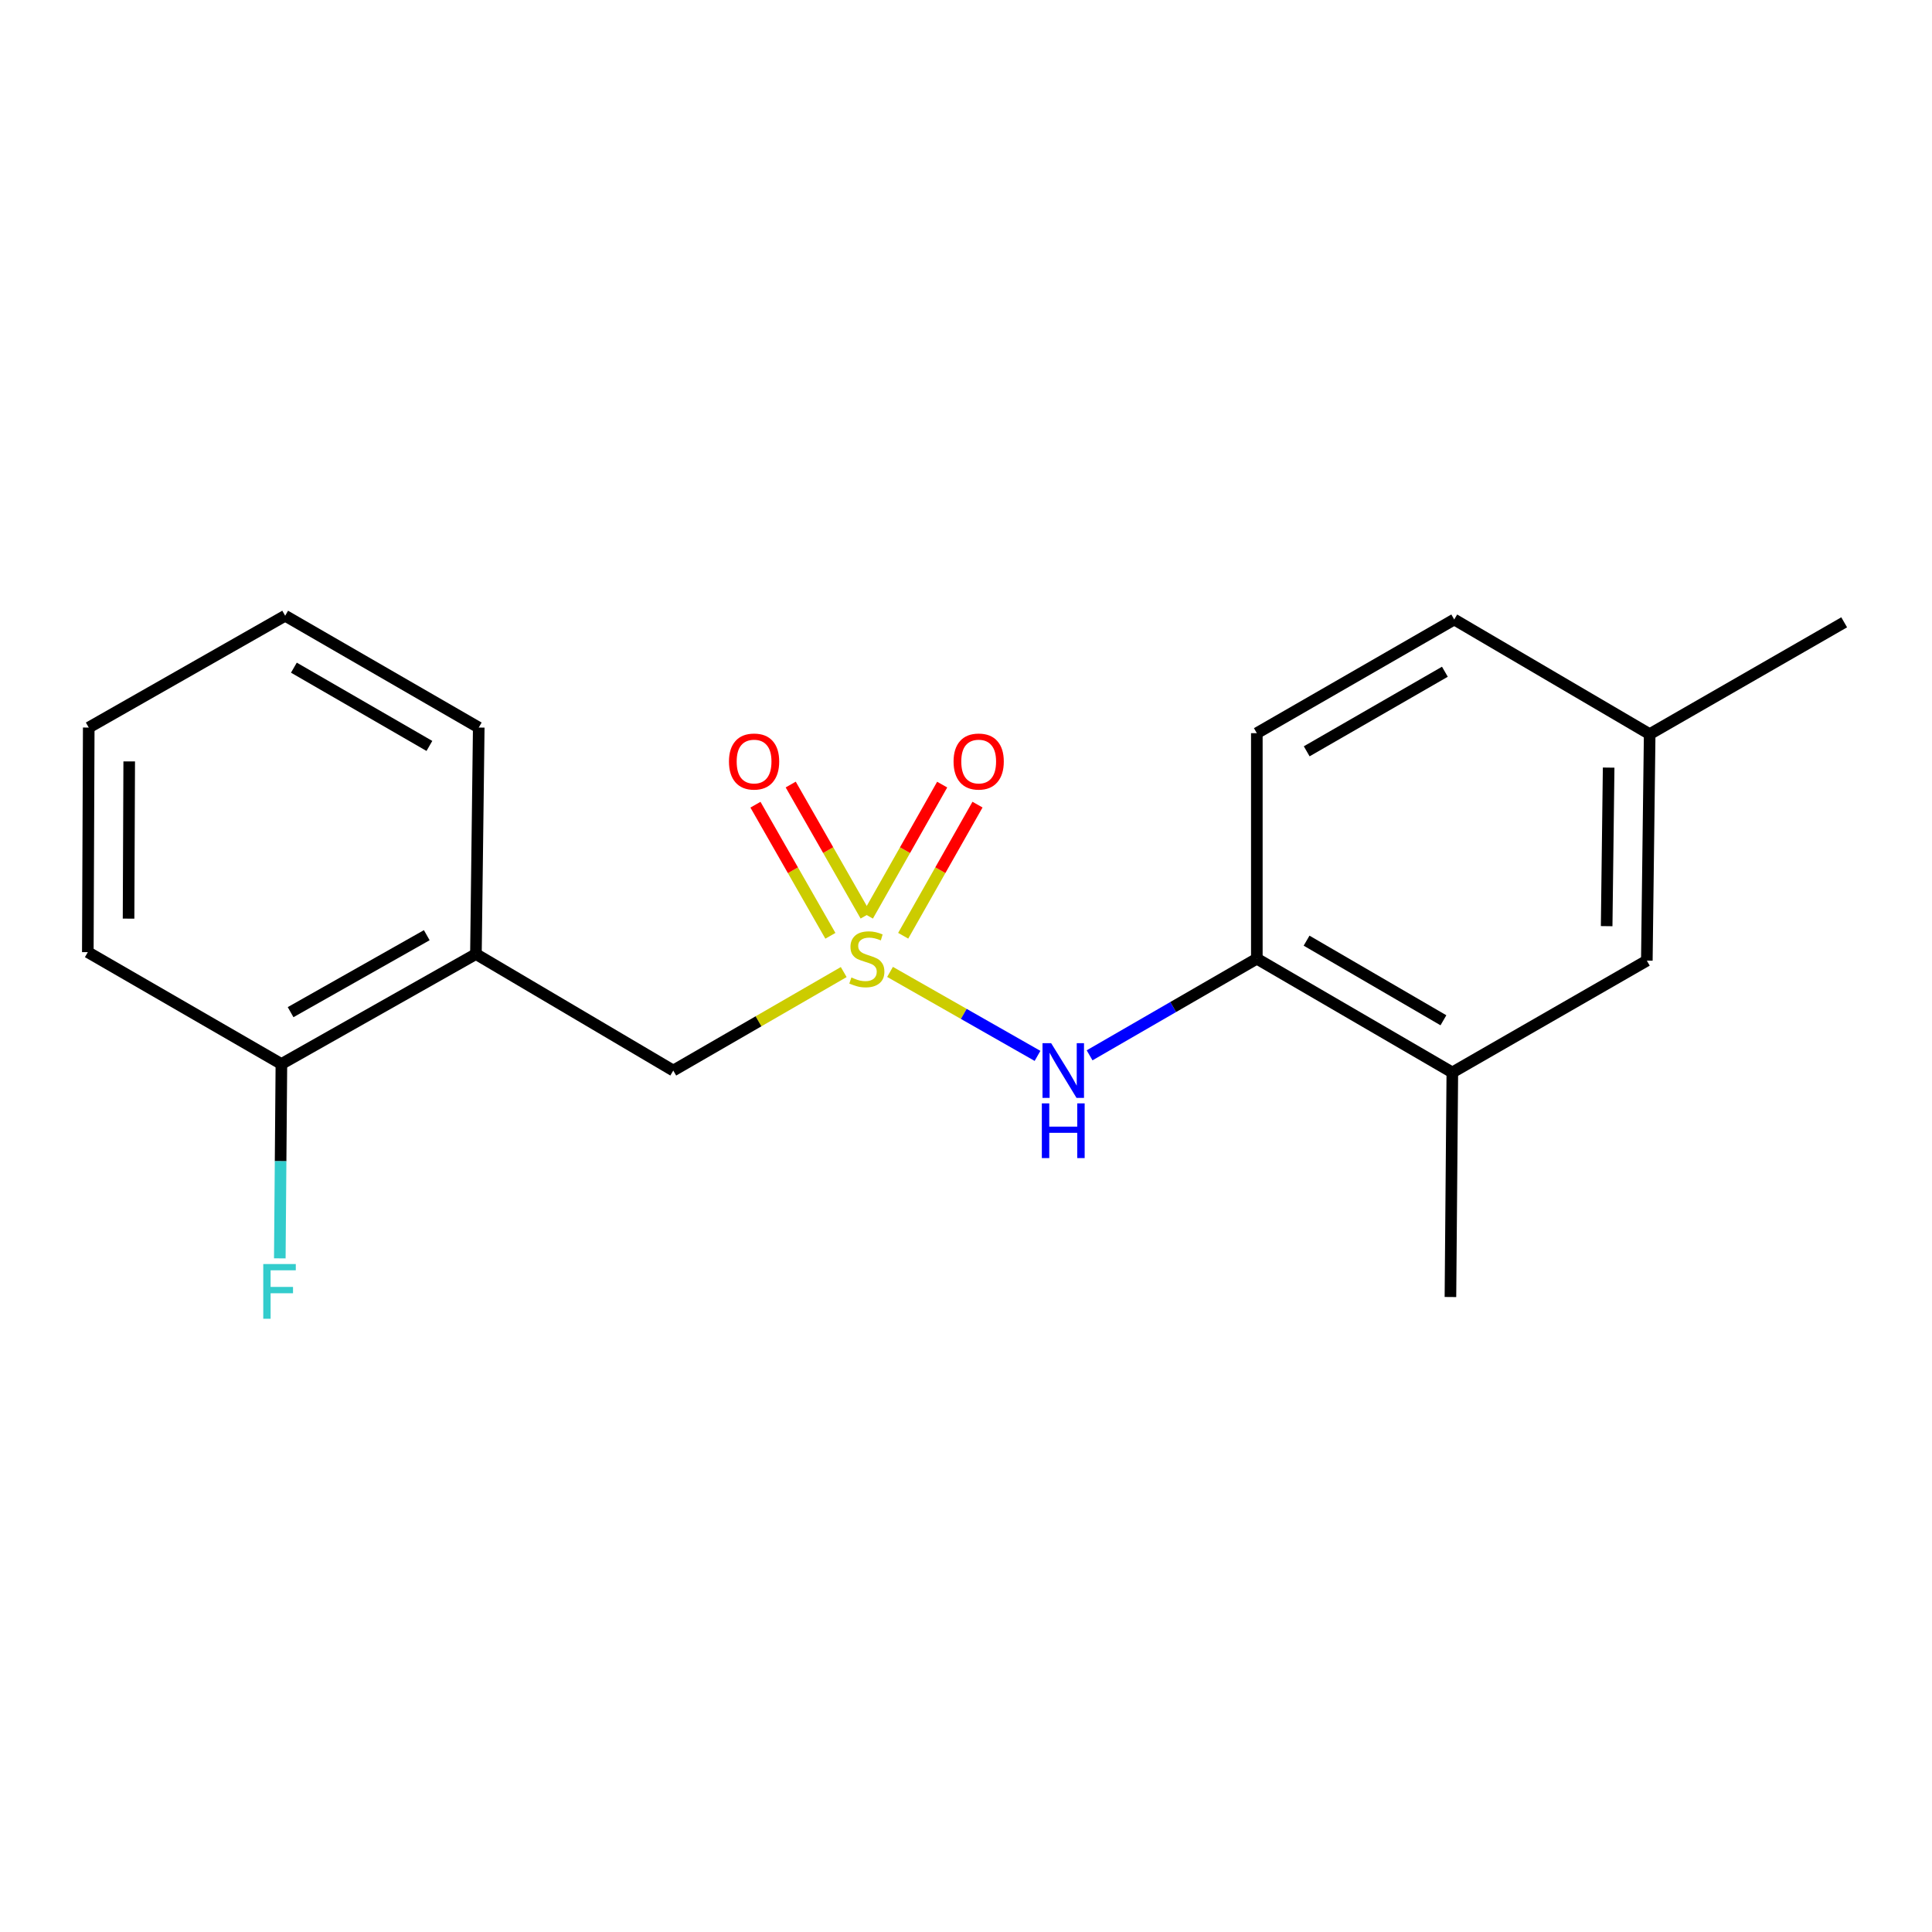 <?xml version='1.0' encoding='iso-8859-1'?>
<svg version='1.1' baseProfile='full'
              xmlns='http://www.w3.org/2000/svg'
                      xmlns:rdkit='http://www.rdkit.org/xml'
                      xmlns:xlink='http://www.w3.org/1999/xlink'
                  xml:space='preserve'
width='1000px' height='1000px' viewBox='0 0 1000 1000'>
<!-- END OF HEADER -->
<rect style='opacity:1.0;fill:#FFFFFF;stroke:none' width='1000' height='1000' x='0' y='0'> </rect>
<path class='bond-0' d='M 460.686,503.057 L 498.852,524.792' style='fill:none;fill-rule:evenodd;stroke:#CCCC00;stroke-width:6px;stroke-linecap:butt;stroke-linejoin:miter;stroke-opacity:1' />
<path class='bond-0' d='M 498.852,524.792 L 537.018,546.527' style='fill:none;fill-rule:evenodd;stroke:#0000FF;stroke-width:6px;stroke-linecap:butt;stroke-linejoin:miter;stroke-opacity:1' />
<path class='bond-1' d='M 436.709,503.138 L 392.597,528.625' style='fill:none;fill-rule:evenodd;stroke:#CCCC00;stroke-width:6px;stroke-linecap:butt;stroke-linejoin:miter;stroke-opacity:1' />
<path class='bond-1' d='M 392.597,528.625 L 348.485,554.112' style='fill:none;fill-rule:evenodd;stroke:#000000;stroke-width:6px;stroke-linecap:butt;stroke-linejoin:miter;stroke-opacity:1' />
<path class='bond-4' d='M 467.489,484.346 L 486.722,450.409' style='fill:none;fill-rule:evenodd;stroke:#CCCC00;stroke-width:6px;stroke-linecap:butt;stroke-linejoin:miter;stroke-opacity:1' />
<path class='bond-4' d='M 486.722,450.409 L 505.955,416.471' style='fill:none;fill-rule:evenodd;stroke:#FF0000;stroke-width:6px;stroke-linecap:butt;stroke-linejoin:miter;stroke-opacity:1' />
<path class='bond-4' d='M 449.204,473.984 L 468.437,440.046' style='fill:none;fill-rule:evenodd;stroke:#CCCC00;stroke-width:6px;stroke-linecap:butt;stroke-linejoin:miter;stroke-opacity:1' />
<path class='bond-4' d='M 468.437,440.046 L 487.669,406.109' style='fill:none;fill-rule:evenodd;stroke:#FF0000;stroke-width:6px;stroke-linecap:butt;stroke-linejoin:miter;stroke-opacity:1' />
<path class='bond-5' d='M 448.055,473.945 L 428.662,440.013' style='fill:none;fill-rule:evenodd;stroke:#CCCC00;stroke-width:6px;stroke-linecap:butt;stroke-linejoin:miter;stroke-opacity:1' />
<path class='bond-5' d='M 428.662,440.013 L 409.27,406.08' style='fill:none;fill-rule:evenodd;stroke:#FF0000;stroke-width:6px;stroke-linecap:butt;stroke-linejoin:miter;stroke-opacity:1' />
<path class='bond-5' d='M 429.807,484.374 L 410.414,450.441' style='fill:none;fill-rule:evenodd;stroke:#CCCC00;stroke-width:6px;stroke-linecap:butt;stroke-linejoin:miter;stroke-opacity:1' />
<path class='bond-5' d='M 410.414,450.441 L 391.022,416.509' style='fill:none;fill-rule:evenodd;stroke:#FF0000;stroke-width:6px;stroke-linecap:butt;stroke-linejoin:miter;stroke-opacity:1' />
<path class='bond-3' d='M 563.971,546.236 L 607.252,521.228' style='fill:none;fill-rule:evenodd;stroke:#0000FF;stroke-width:6px;stroke-linecap:butt;stroke-linejoin:miter;stroke-opacity:1' />
<path class='bond-3' d='M 607.252,521.228 L 650.534,496.22' style='fill:none;fill-rule:evenodd;stroke:#000000;stroke-width:6px;stroke-linecap:butt;stroke-linejoin:miter;stroke-opacity:1' />
<path class='bond-2' d='M 348.485,554.112 L 246.338,493.815' style='fill:none;fill-rule:evenodd;stroke:#000000;stroke-width:6px;stroke-linecap:butt;stroke-linejoin:miter;stroke-opacity:1' />
<path class='bond-7' d='M 246.338,493.815 L 145.651,550.726' style='fill:none;fill-rule:evenodd;stroke:#000000;stroke-width:6px;stroke-linecap:butt;stroke-linejoin:miter;stroke-opacity:1' />
<path class='bond-7' d='M 220.893,484.054 L 150.412,523.892' style='fill:none;fill-rule:evenodd;stroke:#000000;stroke-width:6px;stroke-linecap:butt;stroke-linejoin:miter;stroke-opacity:1' />
<path class='bond-13' d='M 246.338,493.815 L 247.798,376.582' style='fill:none;fill-rule:evenodd;stroke:#000000;stroke-width:6px;stroke-linecap:butt;stroke-linejoin:miter;stroke-opacity:1' />
<path class='bond-6' d='M 650.534,496.22 L 751.723,555.093' style='fill:none;fill-rule:evenodd;stroke:#000000;stroke-width:6px;stroke-linecap:butt;stroke-linejoin:miter;stroke-opacity:1' />
<path class='bond-6' d='M 676.282,486.884 L 747.115,528.096' style='fill:none;fill-rule:evenodd;stroke:#000000;stroke-width:6px;stroke-linecap:butt;stroke-linejoin:miter;stroke-opacity:1' />
<path class='bond-9' d='M 650.534,496.22 L 650.534,379.489' style='fill:none;fill-rule:evenodd;stroke:#000000;stroke-width:6px;stroke-linecap:butt;stroke-linejoin:miter;stroke-opacity:1' />
<path class='bond-8' d='M 751.723,555.093 L 852.399,497.224' style='fill:none;fill-rule:evenodd;stroke:#000000;stroke-width:6px;stroke-linecap:butt;stroke-linejoin:miter;stroke-opacity:1' />
<path class='bond-14' d='M 751.723,555.093 L 750.743,671.334' style='fill:none;fill-rule:evenodd;stroke:#000000;stroke-width:6px;stroke-linecap:butt;stroke-linejoin:miter;stroke-opacity:1' />
<path class='bond-11' d='M 145.651,550.726 L 145.237,601.025' style='fill:none;fill-rule:evenodd;stroke:#000000;stroke-width:6px;stroke-linecap:butt;stroke-linejoin:miter;stroke-opacity:1' />
<path class='bond-11' d='M 145.237,601.025 L 144.823,651.323' style='fill:none;fill-rule:evenodd;stroke:#33CCCC;stroke-width:6px;stroke-linecap:butt;stroke-linejoin:miter;stroke-opacity:1' />
<path class='bond-15' d='M 145.651,550.726 L 45.455,492.834' style='fill:none;fill-rule:evenodd;stroke:#000000;stroke-width:6px;stroke-linecap:butt;stroke-linejoin:miter;stroke-opacity:1' />
<path class='bond-20' d='M 852.399,497.224 L 853.87,379.991' style='fill:none;fill-rule:evenodd;stroke:#000000;stroke-width:6px;stroke-linecap:butt;stroke-linejoin:miter;stroke-opacity:1' />
<path class='bond-20' d='M 831.603,479.376 L 832.633,397.313' style='fill:none;fill-rule:evenodd;stroke:#000000;stroke-width:6px;stroke-linecap:butt;stroke-linejoin:miter;stroke-opacity:1' />
<path class='bond-12' d='M 650.534,379.489 L 752.704,320.651' style='fill:none;fill-rule:evenodd;stroke:#000000;stroke-width:6px;stroke-linecap:butt;stroke-linejoin:miter;stroke-opacity:1' />
<path class='bond-12' d='M 676.349,388.877 L 747.868,347.69' style='fill:none;fill-rule:evenodd;stroke:#000000;stroke-width:6px;stroke-linecap:butt;stroke-linejoin:miter;stroke-opacity:1' />
<path class='bond-10' d='M 853.87,379.991 L 752.704,320.651' style='fill:none;fill-rule:evenodd;stroke:#000000;stroke-width:6px;stroke-linecap:butt;stroke-linejoin:miter;stroke-opacity:1' />
<path class='bond-16' d='M 853.87,379.991 L 954.545,322.111' style='fill:none;fill-rule:evenodd;stroke:#000000;stroke-width:6px;stroke-linecap:butt;stroke-linejoin:miter;stroke-opacity:1' />
<path class='bond-17' d='M 247.798,376.582 L 147.601,318.701' style='fill:none;fill-rule:evenodd;stroke:#000000;stroke-width:6px;stroke-linecap:butt;stroke-linejoin:miter;stroke-opacity:1' />
<path class='bond-17' d='M 222.255,386.099 L 152.117,345.583' style='fill:none;fill-rule:evenodd;stroke:#000000;stroke-width:6px;stroke-linecap:butt;stroke-linejoin:miter;stroke-opacity:1' />
<path class='bond-19' d='M 45.455,492.834 L 45.933,376.582' style='fill:none;fill-rule:evenodd;stroke:#000000;stroke-width:6px;stroke-linecap:butt;stroke-linejoin:miter;stroke-opacity:1' />
<path class='bond-19' d='M 66.544,475.483 L 66.879,394.106' style='fill:none;fill-rule:evenodd;stroke:#000000;stroke-width:6px;stroke-linecap:butt;stroke-linejoin:miter;stroke-opacity:1' />
<path class='bond-18' d='M 147.601,318.701 L 45.933,376.582' style='fill:none;fill-rule:evenodd;stroke:#000000;stroke-width:6px;stroke-linecap:butt;stroke-linejoin:miter;stroke-opacity:1' />
<path  class='atom-0' d='M 440.681 505.94
Q 441.001 506.06, 442.321 506.62
Q 443.641 507.18, 445.081 507.54
Q 446.561 507.86, 448.001 507.86
Q 450.681 507.86, 452.241 506.58
Q 453.801 505.26, 453.801 502.98
Q 453.801 501.42, 453.001 500.46
Q 452.241 499.5, 451.041 498.98
Q 449.841 498.46, 447.841 497.86
Q 445.321 497.1, 443.801 496.38
Q 442.321 495.66, 441.241 494.14
Q 440.201 492.62, 440.201 490.06
Q 440.201 486.5, 442.601 484.3
Q 445.041 482.1, 449.841 482.1
Q 453.121 482.1, 456.841 483.66
L 455.921 486.74
Q 452.521 485.34, 449.961 485.34
Q 447.201 485.34, 445.681 486.5
Q 444.161 487.62, 444.201 489.58
Q 444.201 491.1, 444.961 492.02
Q 445.761 492.94, 446.881 493.46
Q 448.041 493.98, 449.961 494.58
Q 452.521 495.38, 454.041 496.18
Q 455.561 496.98, 456.641 498.62
Q 457.761 500.22, 457.761 502.98
Q 457.761 506.9, 455.121 509.02
Q 452.521 511.1, 448.161 511.1
Q 445.641 511.1, 443.721 510.54
Q 441.841 510.02, 439.601 509.1
L 440.681 505.94
' fill='#CCCC00'/>
<path  class='atom-1' d='M 544.078 539.952
L 553.358 554.952
Q 554.278 556.432, 555.758 559.112
Q 557.238 561.792, 557.318 561.952
L 557.318 539.952
L 561.078 539.952
L 561.078 568.272
L 557.198 568.272
L 547.238 551.872
Q 546.078 549.952, 544.838 547.752
Q 543.638 545.552, 543.278 544.872
L 543.278 568.272
L 539.598 568.272
L 539.598 539.952
L 544.078 539.952
' fill='#0000FF'/>
<path  class='atom-1' d='M 539.258 571.104
L 543.098 571.104
L 543.098 583.144
L 557.578 583.144
L 557.578 571.104
L 561.418 571.104
L 561.418 599.424
L 557.578 599.424
L 557.578 586.344
L 543.098 586.344
L 543.098 599.424
L 539.258 599.424
L 539.258 571.104
' fill='#0000FF'/>
<path  class='atom-5' d='M 493.562 394.165
Q 493.562 387.365, 496.922 383.565
Q 500.282 379.765, 506.562 379.765
Q 512.842 379.765, 516.202 383.565
Q 519.562 387.365, 519.562 394.165
Q 519.562 401.045, 516.162 404.965
Q 512.762 408.845, 506.562 408.845
Q 500.322 408.845, 496.922 404.965
Q 493.562 401.085, 493.562 394.165
M 506.562 405.645
Q 510.882 405.645, 513.202 402.765
Q 515.562 399.845, 515.562 394.165
Q 515.562 388.605, 513.202 385.805
Q 510.882 382.965, 506.562 382.965
Q 502.242 382.965, 499.882 385.765
Q 497.562 388.565, 497.562 394.165
Q 497.562 399.885, 499.882 402.765
Q 502.242 405.645, 506.562 405.645
' fill='#FF0000'/>
<path  class='atom-6' d='M 377.31 394.165
Q 377.31 387.365, 380.67 383.565
Q 384.03 379.765, 390.31 379.765
Q 396.59 379.765, 399.95 383.565
Q 403.31 387.365, 403.31 394.165
Q 403.31 401.045, 399.91 404.965
Q 396.51 408.845, 390.31 408.845
Q 384.07 408.845, 380.67 404.965
Q 377.31 401.085, 377.31 394.165
M 390.31 405.645
Q 394.63 405.645, 396.95 402.765
Q 399.31 399.845, 399.31 394.165
Q 399.31 388.605, 396.95 385.805
Q 394.63 382.965, 390.31 382.965
Q 385.99 382.965, 383.63 385.765
Q 381.31 388.565, 381.31 394.165
Q 381.31 399.885, 383.63 402.765
Q 385.99 405.645, 390.31 405.645
' fill='#FF0000'/>
<path  class='atom-12' d='M 136.262 654.266
L 153.102 654.266
L 153.102 657.506
L 140.062 657.506
L 140.062 666.106
L 151.662 666.106
L 151.662 669.386
L 140.062 669.386
L 140.062 682.586
L 136.262 682.586
L 136.262 654.266
' fill='#33CCCC'/>
</svg>
